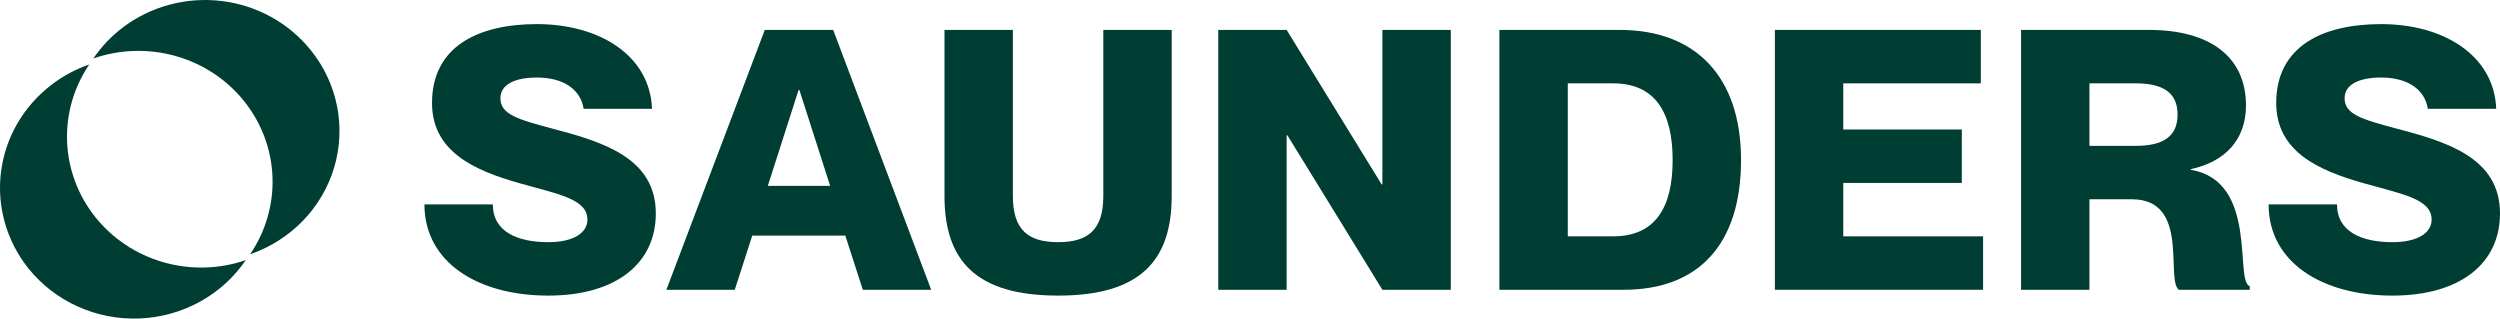 <svg xmlns="http://www.w3.org/2000/svg" width="1232" height="157" viewBox="0 0 1232 157" fill="none"><path d="M1180.7 63.282C1205.97 69.909 1232 77.789 1232 105.191C1232 129.728 1212.53 145.668 1179.01 145.668C1144.19 145.668 1117.97 129.19 1117.97 100.714H1151.68C1151.68 114.325 1164.03 119.34 1179.01 119.34C1191.56 119.34 1198.3 114.683 1198.3 108.236C1198.3 98.027 1183.88 95.699 1164.97 90.326C1141.94 83.878 1121.72 74.386 1121.72 50.745C1121.72 22.805 1144.56 11.88 1173.4 11.88C1204.66 11.88 1229.19 27.641 1230.13 53.611H1196.43C1194.93 43.939 1186.31 38.208 1173.4 38.208C1163.29 38.208 1155.42 41.253 1155.42 48.417C1155.42 56.297 1163.85 58.804 1180.7 63.282Z" fill="#003D33"></path><path d="M995.975 142.802V14.746H1059.07C1088.84 14.746 1106.82 27.82 1106.82 51.999C1106.82 69.013 1096.33 79.759 1079.67 83.341V83.699C1113.18 89.251 1101.01 138.862 1108.69 141.011V142.802H1073.68C1067.12 137.429 1079.29 98.206 1050.65 98.206H1029.68V142.802H995.975ZM1029.68 41.074V71.879H1052.52C1066 71.879 1073.11 67.222 1073.11 56.476C1073.11 45.73 1066 41.074 1052.52 41.074H1029.68Z" fill="#003D33"></path><path d="M908.363 63.819H966.779V90.147H908.363V116.475H977.265V142.802H874.661V14.746H976.141V41.074H908.363V63.819Z" fill="#003D33"></path><path d="M738.901 142.802V14.746H798.254C835.514 14.746 857.982 37.671 857.982 78.864C857.982 120.056 837.386 142.802 800.127 142.802H738.901ZM772.604 41.074V116.475H794.884C815.854 116.475 824.28 102.147 824.28 78.864C824.28 55.581 815.854 41.074 794.884 41.074H772.604Z" fill="#003D33"></path><path d="M600.356 142.802V14.746H634.058L680.866 90.863H681.241V14.746H714.943V142.802H681.241L634.433 66.685H634.058V142.802H600.356Z" fill="#003D33"></path><path d="M577.411 96.594C577.411 128.474 561.871 145.668 521.428 145.668C480.986 145.668 465.445 128.474 465.445 96.594V14.746H499.147V96.594C499.147 113.251 506.637 119.34 521.428 119.34C536.22 119.34 543.709 113.251 543.709 96.594V14.746H577.411V96.594Z" fill="#003D33"></path><path d="M416.579 116.116H370.707L362.094 142.802H328.392L376.885 14.746H410.588L458.894 142.802H425.192L416.579 116.116ZM378.383 91.58H409.09L393.924 44.297H393.549L378.383 91.58Z" fill="#003D33"></path><path d="M271.882 63.282C297.159 69.909 323.184 77.789 323.184 105.191C323.184 129.728 303.712 145.668 270.197 145.668C235.372 145.668 209.159 129.19 209.159 100.714H242.861C242.861 114.325 255.219 119.34 270.197 119.34C282.742 119.34 289.482 114.683 289.482 108.236C289.482 98.027 275.065 95.699 256.155 90.326C233.125 83.878 212.904 74.386 212.904 50.745C212.904 22.805 235.746 11.88 264.58 11.88C295.848 11.88 320.376 27.641 321.312 53.611H287.61C286.112 43.939 277.499 38.208 264.58 38.208C254.47 38.208 246.606 41.253 246.606 48.417C246.606 56.297 255.031 58.804 271.882 63.282Z" fill="#003D33"></path><path d="M14.023 132.292C8.673 125.615 4.725 117.975 2.404 109.809C0.083 101.642 -0.566 93.11 0.495 84.699C1.556 76.288 4.305 68.164 8.587 60.79C12.868 53.416 18.597 46.938 25.446 41.724C31.022 37.44 37.282 34.079 43.976 31.775C36.336 43.049 32.519 56.378 33.063 69.881C33.608 83.384 38.487 96.38 47.011 107.033C55.536 117.685 67.275 125.458 80.573 129.252C93.87 133.047 108.053 132.672 121.12 128.18C115.333 136.685 107.559 143.728 98.437 148.729C89.315 153.731 79.106 156.549 68.649 156.95C58.193 157.352 47.788 155.326 38.291 151.039C28.794 146.752 20.477 140.327 14.023 132.292Z" fill="#003D33"></path><path d="M153.217 24.81C142.411 11.323 126.557 2.573 109.139 0.483C91.722 -1.606 74.166 3.136 60.331 13.667C54.76 17.95 49.917 23.065 45.984 28.823C59.068 24.27 73.29 23.853 86.631 27.63C99.972 31.406 111.755 39.185 120.308 49.862C128.861 60.539 133.749 73.572 134.28 87.112C134.811 100.652 130.956 114.011 123.264 125.294C133.15 121.888 142.062 116.234 149.264 108.801C156.465 101.368 161.748 92.369 164.675 82.549C167.602 72.729 168.09 62.37 166.097 52.329C164.105 42.289 159.69 32.855 153.217 24.81Z" fill="#003D33"></path></svg>